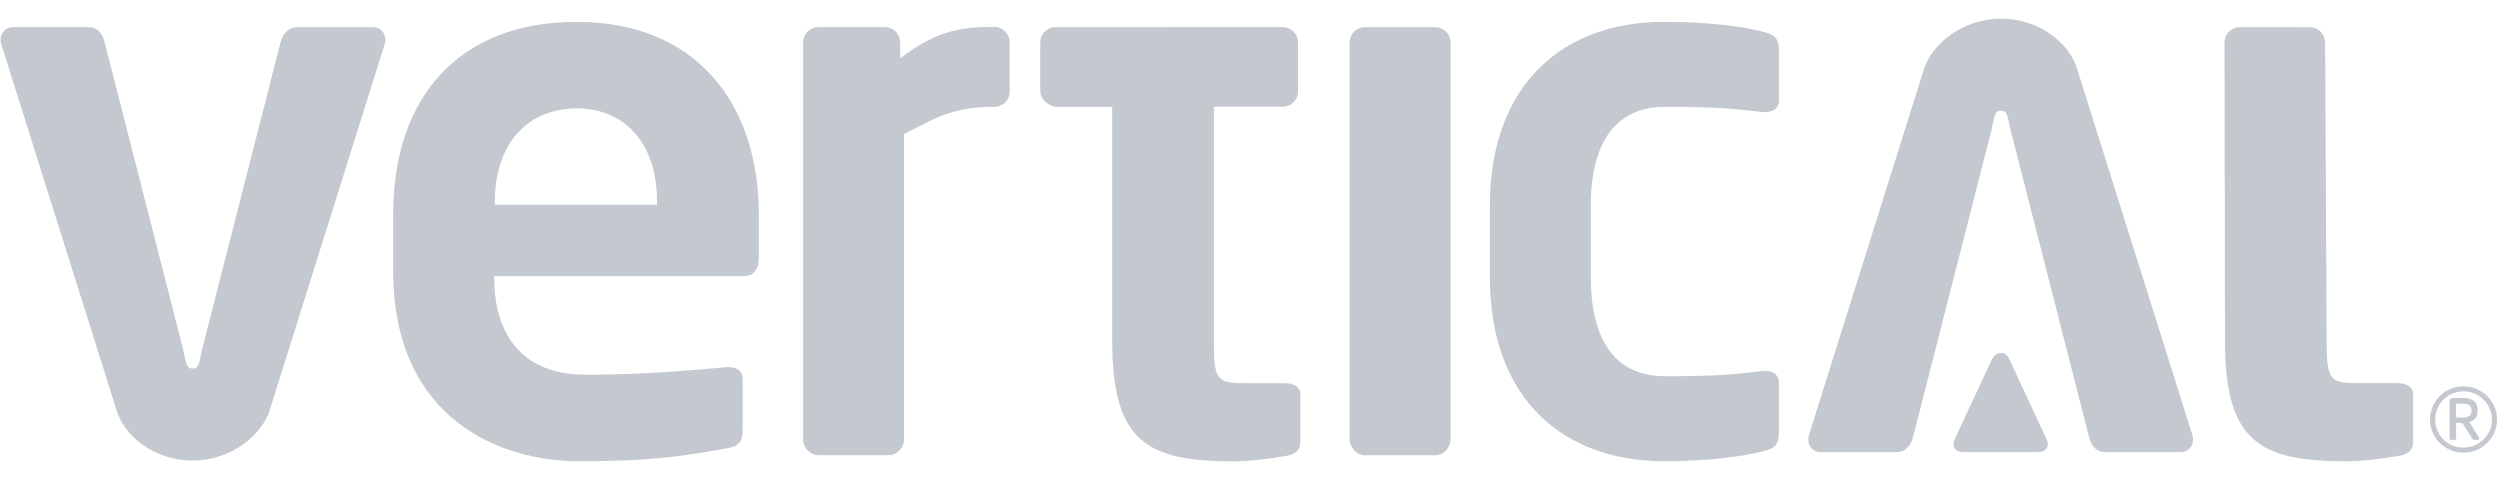 <svg width="125" height="24" viewBox="0 0 125 24" fill="none" xmlns="http://www.w3.org/2000/svg">
<g id="Vertical">
<path id="Vector" d="M83.211 5.342C85.695 5.342 86.616 5.418 88.143 5.607H88.257C88.64 5.607 88.947 5.418 88.947 5.038V2.571C88.947 1.964 88.792 1.735 88.143 1.584C87.265 1.355 85.543 1.091 83.211 1.091C78.241 1.091 74.492 4.127 74.492 10.311V13.841C74.492 20.025 78.239 23.061 83.211 23.061C85.543 23.061 87.265 22.794 88.143 22.568C88.792 22.417 88.947 22.188 88.947 21.581V19.117C88.947 18.736 88.64 18.548 88.257 18.548H88.143C86.613 18.736 85.695 18.812 83.211 18.812C81.415 18.812 79.54 17.788 79.54 13.841V10.314C79.54 6.367 81.415 5.342 83.211 5.342Z" fill="#C4C9CF"/>
<path id="Vector_2" d="M28.834 1.093C22.984 1.093 19.658 4.811 19.658 10.731V13.538C19.658 21.011 25.087 23.06 28.913 23.06C32.353 23.06 33.845 22.869 36.331 22.416C37.018 22.302 37.135 22.036 37.135 21.429V18.924C37.135 18.544 36.828 18.356 36.448 18.356H36.334C34.728 18.507 32.089 18.736 29.299 18.736C25.628 18.736 24.709 16.118 24.709 13.918V13.805H37.176C37.711 13.805 37.942 13.462 37.942 12.855V10.731C37.937 5.077 34.725 1.093 28.834 1.093ZM32.85 10.238H24.745V10.087C24.745 7.089 26.465 5.42 28.837 5.42C31.209 5.42 32.853 7.126 32.853 10.087V10.238H32.85Z" fill="#C4C9CF"/>
<path id="Vector_3" d="M18.654 1.36H14.831C14.486 1.36 14.143 1.627 14.026 2.12L10.102 17.48C9.95 18.2 9.934 18.429 9.63 18.429C9.325 18.429 9.31 18.202 9.158 17.48L5.233 2.117C5.119 1.624 4.812 1.357 4.467 1.357H0.644C0.302 1.36 0.033 1.624 0.033 1.966C0.033 2.042 0.033 2.155 0.071 2.233L5.817 20.478C6.18 21.769 7.679 23.028 9.63 23.028C11.581 23.028 13.139 21.711 13.494 20.478L19.227 2.231C19.265 2.155 19.265 2.039 19.265 1.964C19.265 1.624 18.999 1.36 18.654 1.36Z" fill="#C4C9CF"/>
<path id="Vector_4" d="M91.027 22.605H94.851C95.196 22.605 95.538 22.338 95.655 21.845L99.579 6.482C99.732 5.762 99.747 5.533 100.051 5.533C100.356 5.533 100.371 5.76 100.526 6.482L104.45 21.845C104.564 22.338 104.871 22.605 105.216 22.605H109.04C109.385 22.605 109.651 22.338 109.651 21.998C109.651 21.923 109.651 21.809 109.613 21.732L103.867 3.484C103.502 2.193 102.002 0.934 100.051 0.934C98.1 0.934 96.543 2.251 96.188 3.484L90.454 21.732C90.416 21.807 90.416 21.923 90.416 21.998C90.416 22.338 90.685 22.605 91.027 22.605Z" fill="#C4C9CF"/>
<path id="Vector_5" d="M49.715 1.345C48.186 1.345 46.882 1.473 45.009 2.916V2.118C45.009 1.7 44.664 1.358 44.246 1.358H40.92C40.499 1.358 40.156 1.7 40.156 2.118V21.961C40.156 22.379 40.501 22.759 40.92 22.759H44.439C44.86 22.759 45.202 22.379 45.202 21.961V6.709C46.808 5.874 47.653 5.342 49.718 5.342C50.139 5.342 50.484 5 50.484 4.585V2.103C50.479 1.687 50.136 1.345 49.715 1.345Z" fill="#C4C9CF"/>
<path id="Vector_6" d="M71.764 1.36H68.246C67.824 1.36 67.482 1.702 67.482 2.12V21.963C67.482 22.381 67.827 22.761 68.246 22.761H71.764C72.185 22.761 72.528 22.381 72.528 21.963V2.118C72.528 1.7 72.185 1.36 71.764 1.36Z" fill="#C4C9CF"/>
<path id="Vector_7" d="M55.61 1.36H52.776C52.355 1.36 52.012 1.702 52.012 2.12V4.537C52.012 4.954 52.357 5.264 52.776 5.34H55.61V17.032C55.61 22.117 57.368 23.066 61.688 23.066C62.528 23.066 63.37 22.95 64.288 22.799C64.786 22.723 65.016 22.497 65.016 22.117V19.728C65.016 19.348 64.71 19.159 64.212 19.159H62.185C60.81 19.159 60.694 18.932 60.694 17.034V5.337H64.136C64.557 5.337 64.902 4.995 64.902 4.577V2.117C64.902 1.7 64.557 1.357 64.136 1.357H60.694" fill="#C4C9CF"/>
<path id="Vector_8" d="M111.99 1.36C111.569 1.36 111.227 1.702 111.227 2.12L111.249 17.029C111.249 22.114 113.007 23.063 117.328 23.063C118.168 23.063 119.01 22.947 119.928 22.796C120.425 22.721 120.656 22.494 120.656 22.114V19.725C120.656 19.345 120.349 19.156 119.852 19.156H117.825C116.45 19.156 116.333 18.93 116.333 17.032L116.257 2.123C116.257 1.705 115.912 1.362 115.491 1.362" fill="#C4C9CF"/>
<path id="Vector_9" d="M97.735 21.959C97.568 22.316 97.755 22.605 98.151 22.605H101.913C102.309 22.605 102.497 22.313 102.33 21.959L100.432 17.893C100.264 17.536 99.775 17.584 99.61 17.941L97.735 21.959Z" fill="#C4C9CF"/>
<path id="Vector_10" d="M123.173 22.632C122.247 22.632 121.499 21.897 121.499 20.979C121.499 20.06 122.244 19.317 123.173 19.317C124.101 19.317 124.852 20.057 124.852 20.979C124.852 21.9 124.099 22.632 123.173 22.632ZM123.173 19.566C122.389 19.566 121.76 20.201 121.76 20.981C121.76 21.761 122.389 22.381 123.173 22.381C123.957 22.381 124.596 21.756 124.596 20.981C124.596 20.206 123.957 19.566 123.173 19.566ZM123.881 22.003H123.706C123.675 22.003 123.642 21.978 123.632 21.955L123.127 21.165L123.054 21.147H122.805V21.912C122.805 21.955 122.767 22.006 122.719 22.006H122.564C122.513 22.006 122.483 21.958 122.483 21.912V20.047C122.483 19.967 122.521 19.916 122.594 19.911C122.686 19.899 122.929 19.894 123.066 19.894C123.584 19.894 123.881 20.047 123.881 20.518V20.543C123.881 20.858 123.726 21.024 123.465 21.099L123.944 21.87C123.949 21.882 123.957 21.907 123.957 21.925C123.957 21.968 123.937 22.003 123.881 22.003ZM123.571 20.515C123.571 20.269 123.429 20.183 123.087 20.183H122.803V20.873C122.871 20.873 123.038 20.88 123.089 20.88C123.437 20.88 123.574 20.787 123.574 20.541V20.515H123.571Z" fill="#C4C9CF"/>
</g>
</svg>
